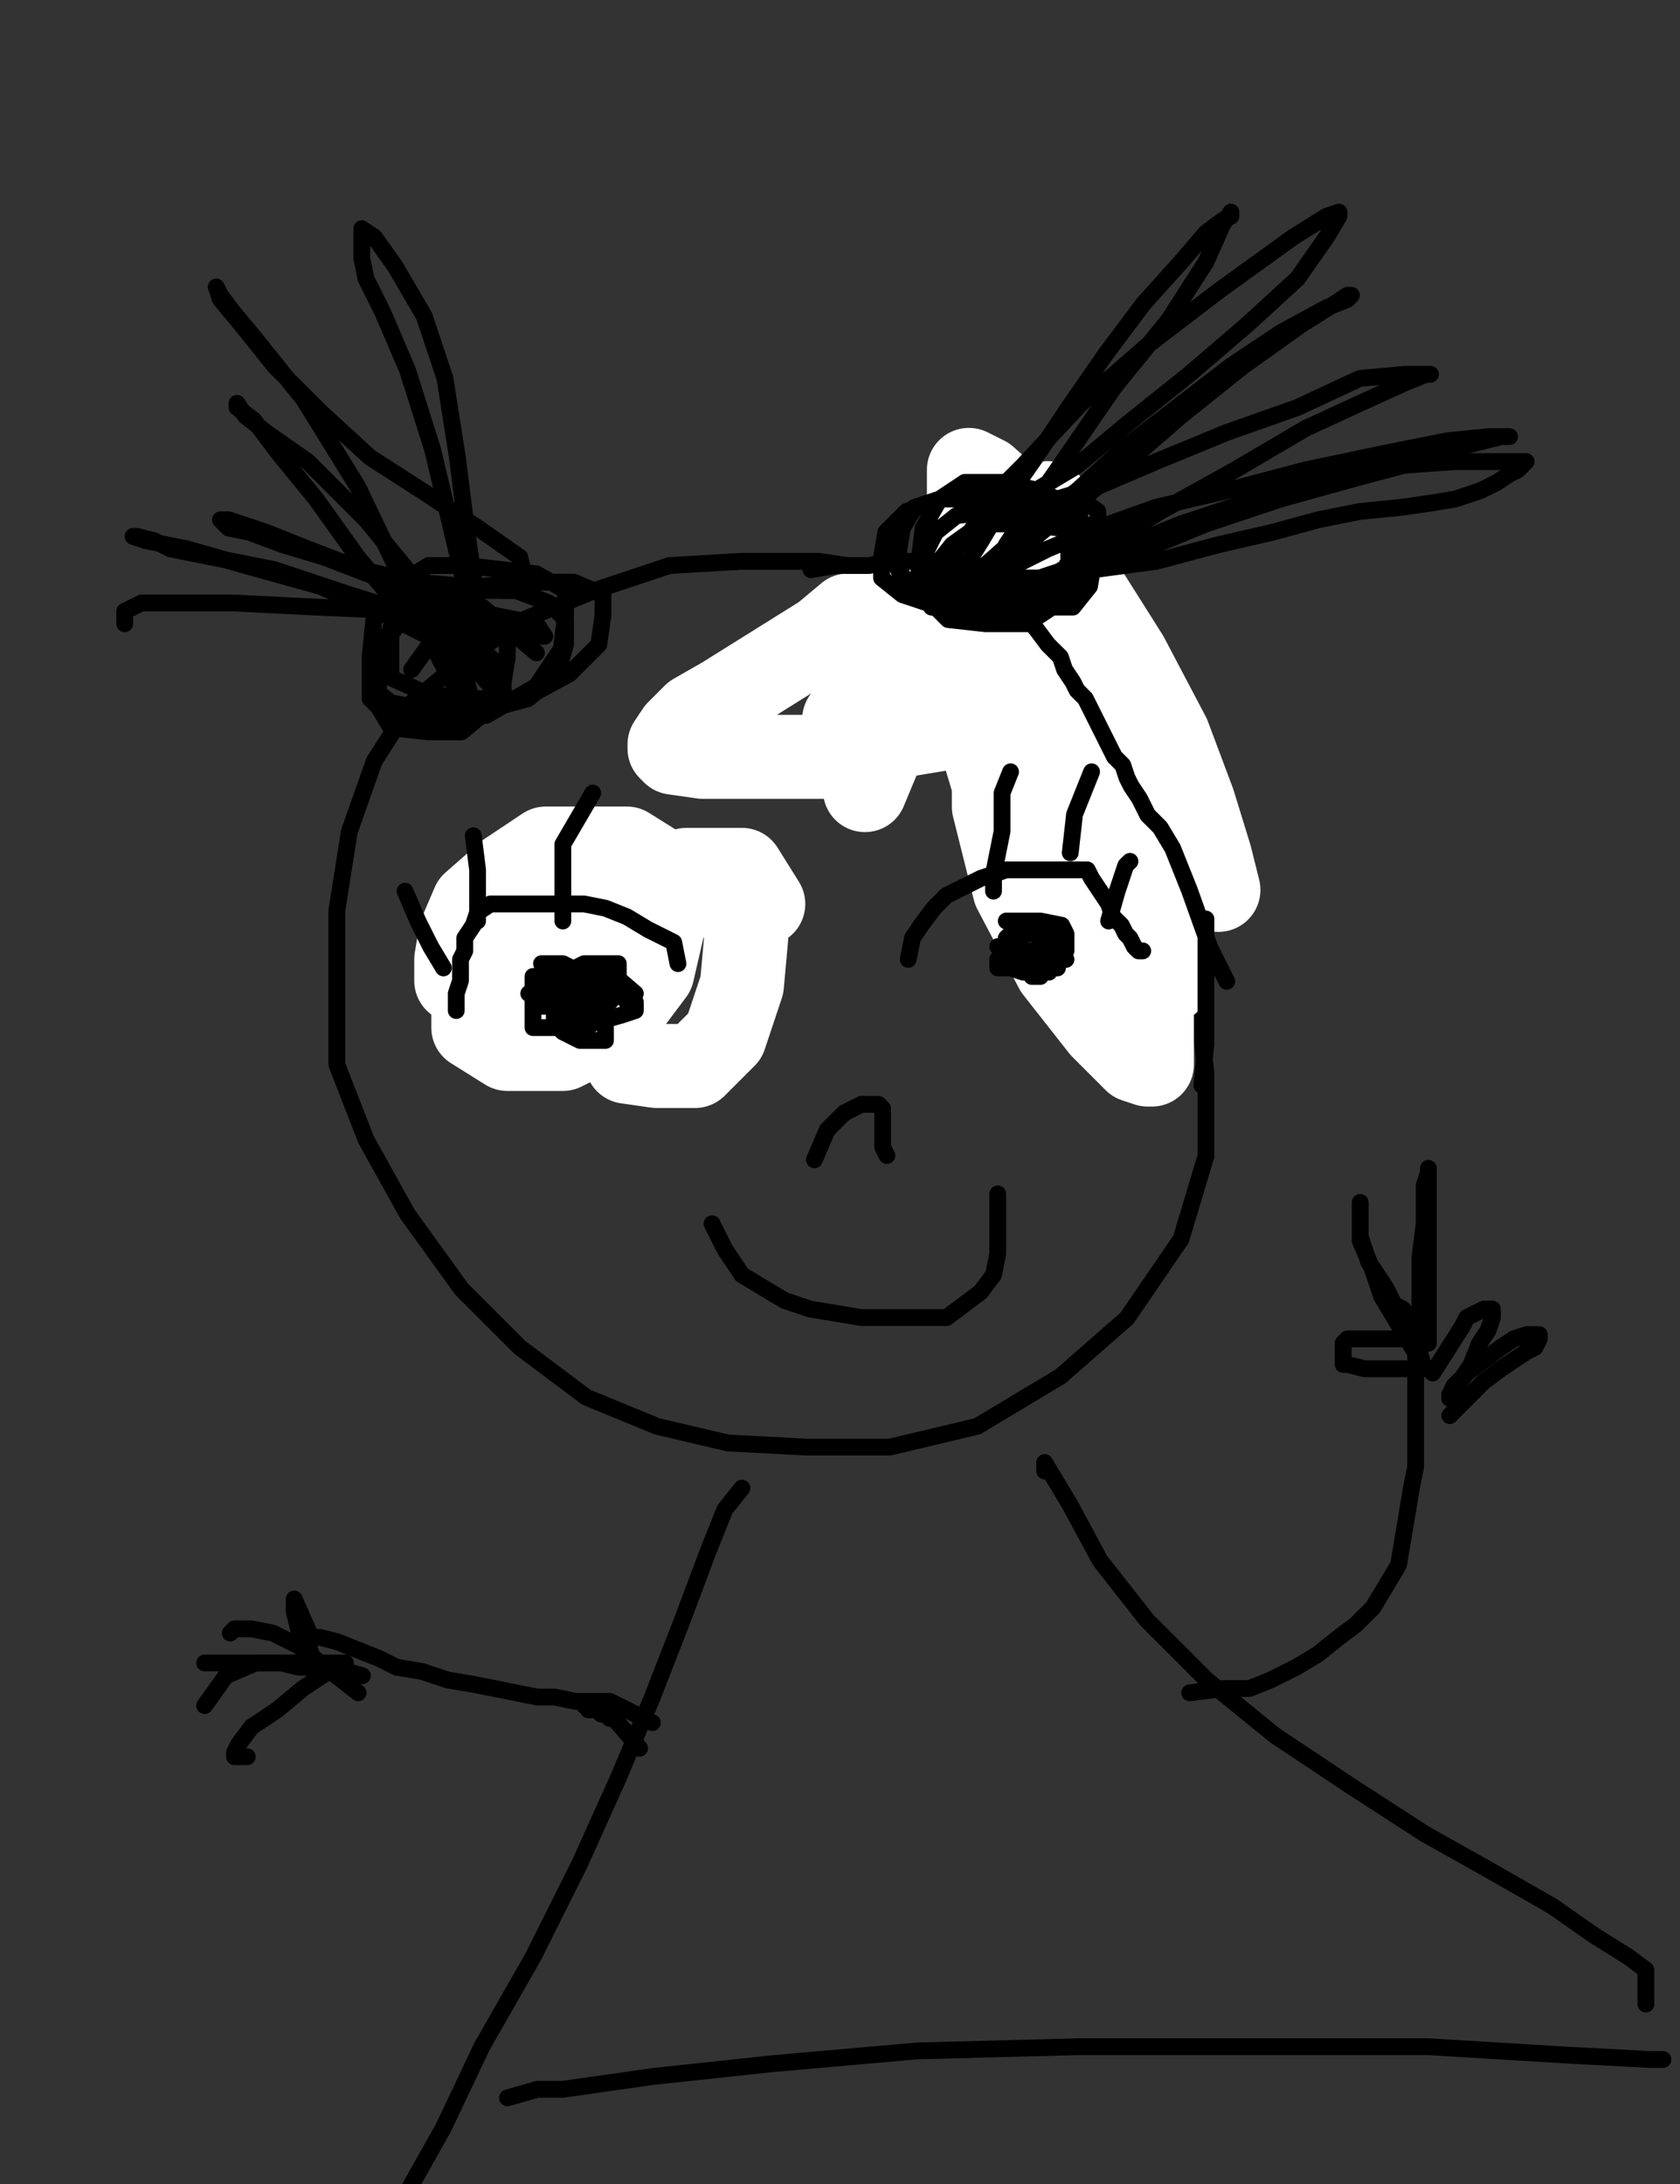 <?xml version="1.0" encoding="utf-8" ?>
<svg baseProfile="full" height="520" version="1.1" width="400" xmlns="http://www.w3.org/2000/svg" xmlns:ev="http://www.w3.org/2001/xml-events" xmlns:xlink="http://www.w3.org/1999/xlink"><rect width="100%" height="100%" fill="#333333" stroke="none"/><defs><style type="text/css"><![CDATA[.path {fill: none; stroke-linejoin: round; stroke-linecap: round;}]]></style></defs><path class="path" d="M 288.12 212.87 L 286.14 200.00 L 283.17 189.11 L 279.21 178.22 L 274.26 167.33 L 266.34 158.42 L 255.45 149.50 L 236.63 141.58 L 214.85 136.63 L 195.05 133.66 L 176.24 133.66 L 159.41 134.65 L 141.58 140.59 L 124.75 147.52 L 109.90 157.43 L 98.02 167.33 L 89.11 181.19 L 83.17 198.02 L 80.20 216.83 L 80.20 235.64 L 80.20 253.47 L 87.13 271.29 L 97.03 289.11 L 109.90 306.93 L 123.76 320.79 L 139.60 332.67 L 156.44 339.60 L 173.27 343.56 L 192.08 344.55 L 211.88 344.55 L 232.67 339.60 L 252.48 327.72 L 268.32 313.86 L 281.19 295.05 L 287.13 275.25 L 287.13 255.45 L 285.15 238.61 L 278.22 223.76 L 267.33 209.90 L 256.44 198.02 L 250.50 185.15 L 251.49 173.27" stroke="#000000" stroke-width="4" /><path class="path eraser" d="M 245.54 141.58 L 252.48 141.58 L 252.48 134.65 L 252.48 127.72 L 251.49 122.77 L 249.50 119.80 L 249.50 124.75 L 249.50 133.66 L 252.48 144.55 L 257.43 158.42 L 263.37 173.27 L 272.28 188.12 L 281.19 201.98 L 287.13 209.90 L 290.10 211.88 L 288.12 203.96 L 284.16 191.09 L 278.22 175.25 L 268.32 156.44 L 256.44 137.62 L 244.55 122.77 L 234.65 113.86 L 230.69 111.88 L 230.69 112.87 L 230.69 122.77 L 230.69 135.64 L 230.69 151.49 L 231.68 170.30 L 237.62 190.10 L 247.52 208.91 L 259.41 223.76 L 271.29 231.68 L 277.23 233.66 L 278.22 233.66 L 278.22 227.72 L 278.22 214.85 L 278.22 197.03 L 269.31 176.24 L 258.42 157.43 L 246.53 141.58 L 238.61 135.64 L 237.62 135.64 L 237.62 137.62 L 237.62 145.54 L 236.63 158.42 L 236.63 174.26 L 236.63 192.08 L 241.58 211.88 L 251.49 230.69 L 262.38 244.55 L 270.30 252.48 L 273.27 253.47 L 274.26 253.47 L 274.26 250.50 L 274.26 238.61 L 269.31 220.79 L 262.38 198.02 L 252.48 175.25 L 242.57 156.44 L 236.63 143.56 L 235.64 141.58 L 236.63 144.55 L 237.62 154.46 L 240.59 166.34 L 244.55 182.18 L 252.48 200.99 L 261.39 217.82 L 268.32 229.70 L 271.29 231.68 L 271.29 229.70 L 263.37 217.82 L 249.50 193.07 L 232.67 154.46" stroke="#FFFFFF" stroke-width="20" /><path class="path eraser" d="M 11.88 82.18" stroke="#FFFFFF" stroke-width="20" /><path class="path eraser" d="M 12.87 82.18" stroke="#FFFFFF" stroke-width="20" /><path class="path" d="M 195.05 158.42 L 208.91 161.39 L 222.77 158.42 L 233.66 152.48 L 238.61 148.51 L 239.60 146.53 L 235.64 146.53 L 232.67 147.52 L 230.69 150.50 L 230.69 152.48" stroke="#3498db" stroke-width="4" /><path class="path eraser" d="M 204.95 163.37 L 203.96 161.39 L 217.82 158.42 L 231.68 151.49 L 242.57 144.55 L 250.50 141.58 L 252.48 140.59 L 247.52 141.58 L 237.62 145.54 L 224.75 152.48 L 213.86 160.40 L 204.95 166.34 L 200.99 171.29 L 200.99 174.26 L 202.97 175.25 L 213.86 175.25 L 225.74 173.27 L 236.63 167.33 L 242.57 163.37 L 244.55 160.40 L 239.60 160.40 L 229.70 161.39 L 219.80 167.33 L 210.89 176.24 L 205.94 188.12" stroke="#FFFFFF" stroke-width="20" /><path class="path eraser" d="M 215.84 145.54 L 206.93 145.54 L 201.98 146.53 L 196.04 151.49 L 188.12 156.44 L 180.20 161.39 L 172.28 166.34 L 165.35 170.30 L 161.39 174.26 L 159.41 177.23 L 159.41 178.22 L 160.40 179.21 L 167.33 180.20 L 177.23 180.20 L 186.14 180.20 L 193.07 180.20 L 198.02 180.20 L 200.99 180.20" stroke="#FFFFFF" stroke-width="20" /><path class="path" d="M 193.07 135.64 L 199.01 134.65 L 202.97 134.65 L 206.93 134.65 L 211.88 133.66 L 216.83 133.66 L 220.79 133.66 L 225.74 133.66 L 229.70 134.65 L 233.66 137.62 L 237.62 139.60 L 240.59 143.56 L 243.56 146.53 L 246.53 149.50 L 249.50 153.47 L 252.48 156.44 L 253.47 159.41 L 255.45 162.38 L 256.44 164.36 L 258.42 166.34 L 259.41 168.32 L 260.40 170.30 L 261.39 172.28 L 262.38 174.26 L 263.37 176.24 L 264.36 178.22 L 265.35 180.20 L 267.33 182.18 L 268.32 185.15 L 269.31 187.13 L 271.29 190.10 L 273.27 194.06 L 276.24 197.03 L 279.21 201.98 L 283.17 211.88 L 288.12 225.74 L 292.08 233.66" stroke="#000000" stroke-width="4" /><path class="path" d="M 286.14 258.42 L 287.13 248.51 L 287.13 243.56 L 287.13 238.61 L 287.13 233.66 L 287.13 228.71 L 287.13 223.76 L 287.13 218.81" stroke="#000000" stroke-width="4" /><path class="path" d="M 239.60 136.63 L 239.60 129.70 L 245.54 120.79 L 254.46 107.92 L 265.35 92.08 L 278.22 76.24 L 287.13 62.38 L 291.09 53.47 L 293.07 50.50 L 293.07 51.49 L 291.09 52.48 L 287.13 55.45 L 281.19 62.38 L 272.28 72.28 L 263.37 84.16 L 254.46 97.03 L 246.53 108.91 L 239.60 118.81 L 233.66 128.71 L 228.71 136.63 L 227.72 139.60 L 227.72 140.59 L 228.71 140.59 L 232.67 138.61 L 239.60 133.66 L 251.49 123.76 L 266.34 111.88 L 281.19 99.01 L 296.04 87.13 L 309.90 77.23 L 317.82 72.28 L 320.79 70.30 L 321.78 70.30 L 320.79 71.29 L 315.84 73.27 L 304.95 79.21 L 293.07 87.13 L 280.20 97.03 L 267.33 106.93 L 256.44 116.83 L 244.55 125.74 L 235.64 133.66 L 229.70 138.61 L 229.70 139.60 L 229.70 140.59 L 233.66 140.59 L 237.62 140.59 L 245.54 139.60 L 256.44 136.63 L 270.30 131.68 L 287.13 124.75 L 304.95 118.81 L 322.77 113.86 L 337.62 109.90 L 349.50 105.94 L 357.43 103.96 L 359.41 103.96 L 354.46 103.96 L 344.55 104.95 L 329.70 107.92 L 310.89 111.88 L 292.08 116.83 L 275.25 120.79 L 261.39 125.74 L 249.50 130.69 L 241.58 134.65 L 237.62 136.63 L 236.63 137.62 L 238.61 137.62 L 242.57 137.62 L 249.50 137.62 L 260.40 135.64 L 275.25 133.66 L 290.10 129.70 L 302.97 126.73 L 313.86 123.76 L 323.76 121.78 L 333.66 120.79 L 340.59 119.80 L 346.53 118.81 L 349.50 117.82 L 352.48 116.83 L 354.46 115.84 L 356.44 114.85 L 359.41 112.87 L 361.39 111.88 L 362.38 110.89 L 363.37 109.90 L 361.39 109.90 L 356.44 109.90 L 346.53 109.90 L 332.67 110.89 L 316.83 113.86 L 299.01 118.81 L 281.19 124.75 L 266.34 130.69 L 253.47 135.64 L 244.55 138.61 L 240.59 140.59 L 242.57 140.59 L 249.50 137.62 L 261.39 130.69 L 276.24 121.78 L 294.06 111.88 L 310.89 101.98 L 323.76 96.04 L 334.65 91.09 L 339.60 89.11 L 340.59 89.11 L 334.65 89.11 L 323.76 90.10 L 308.91 97.03 L 292.08 102.97 L 275.25 109.90 L 261.39 115.84 L 248.51 119.80 L 240.59 122.77 L 236.63 122.77 L 237.62 122.77 L 240.59 120.79 L 246.53 116.83 L 256.44 110.89 L 268.32 100.99 L 283.17 89.11 L 297.03 77.23 L 308.91 66.34 L 315.84 56.44 L 318.81 51.49 L 318.81 50.50 L 315.84 51.49 L 307.92 56.44 L 290.10 69.31 L 273.27 82.18 L 257.43 96.04 L 243.56 110.89 L 236.63 117.82" stroke="#000000" stroke-width="4" /><path class="path" d="M 241.58 141.58 L 232.67 137.62 L 235.64 141.58 L 241.58 143.56 L 248.51 144.55 L 255.45 144.55 L 259.41 139.60 L 260.40 133.66 L 259.41 129.70 L 252.48 125.74 L 243.56 124.75 L 233.66 124.75 L 226.73 129.70 L 222.77 134.65 L 222.77 140.59 L 222.77 144.55 L 225.74 147.52 L 234.65 148.51 L 244.55 148.51 L 253.47 142.57 L 256.44 135.64 L 256.44 129.70 L 255.45 125.74 L 247.52 123.76 L 239.60 123.76 L 231.68 125.74 L 227.72 130.69 L 225.74 134.65 L 225.74 138.61 L 227.72 140.59 L 236.63 142.57 L 247.52 142.57 L 256.44 141.58 L 259.41 137.62 L 259.41 131.68 L 254.46 125.74 L 245.54 122.77 L 236.63 121.78 L 227.72 122.77 L 222.77 126.73 L 219.80 132.67 L 219.80 135.64 L 219.80 138.61 L 226.73 140.59 L 237.62 140.59 L 246.53 140.59 L 252.48 137.62 L 254.46 133.66 L 254.46 126.73 L 246.53 121.78 L 238.61 118.81 L 230.69 118.81 L 223.76 118.81 L 217.82 120.79 L 214.85 125.74 L 213.86 131.68 L 213.86 135.64 L 216.83 139.60 L 225.74 141.58 L 236.63 141.58 L 247.52 140.59 L 254.46 135.64 L 254.46 128.71 L 251.49 122.77 L 242.57 119.80 L 233.66 118.81 L 223.76 118.81 L 215.84 121.78 L 210.89 126.73 L 209.90 132.67 L 209.90 137.62 L 214.85 141.58 L 223.76 144.55 L 235.64 145.54 L 247.52 145.54 L 256.44 140.59 L 259.41 134.65 L 259.41 126.73 L 255.45 120.79 L 247.52 116.83 L 238.61 114.85 L 229.70 114.85 L 223.76 118.81 L 219.80 125.74 L 218.81 133.66 L 218.81 139.60 L 221.78 144.55 L 228.71 145.54 L 239.60 145.54 L 249.50 141.58 L 257.43 134.65 L 261.39 126.73 L 261.39 121.78 L 257.43 118.81 L 247.52 118.81 L 232.67 124.75" stroke="#000000" stroke-width="4" /><path class="path" d="M 117.82 160.40 L 112.87 148.51 L 112.87 138.61 L 110.89 124.75 L 108.91 108.91 L 105.94 90.10 L 100.99 75.25 L 94.06 63.37 L 89.11 56.44 L 86.14 54.46 L 86.14 57.43 L 86.14 61.39 L 87.13 66.34 L 91.09 74.26 L 97.03 88.12 L 102.97 106.93 L 107.92 127.72 L 111.88 144.55 L 114.85 156.44 L 116.83 162.38 L 118.81 164.36 L 119.80 164.36 L 119.80 161.39 L 117.82 157.43 L 111.88 152.48 L 101.98 144.55 L 90.10 137.62 L 77.23 132.67 L 67.33 129.70 L 59.41 126.73 L 54.46 125.74 L 52.48 123.76 L 54.46 123.76 L 57.43 124.75 L 63.37 126.73 L 73.27 130.69 L 86.14 135.64 L 99.01 138.61 L 110.89 139.60 L 118.81 140.59 L 123.76 140.59 L 124.75 136.63 L 123.76 132.67 L 113.86 125.74 L 101.98 117.82 L 88.12 108.91 L 76.24 98.02 L 65.35 87.13 L 57.43 77.23 L 52.48 71.29 L 51.49 68.32 L 52.48 70.30 L 55.45 74.26 L 60.40 80.20 L 72.28 95.05 L 85.15 115.84 L 96.04 138.61 L 104.95 157.43 L 109.90 166.34 L 111.88 167.33 L 111.88 165.35 L 110.89 161.39 L 104.95 154.46 L 95.05 144.55 L 85.15 132.67 L 75.25 118.81 L 66.34 107.92 L 60.40 100.00 L 56.44 97.03 L 56.44 96.04 L 58.42 99.01 L 63.37 102.97 L 73.27 109.90 L 87.13 123.76 L 100.99 140.59 L 110.89 156.44 L 116.83 163.37 L 117.82 164.36 L 117.82 163.37 L 113.86 159.41 L 105.94 153.47 L 92.08 146.53 L 76.24 139.60 L 58.42 134.65 L 44.55 130.69 L 34.65 128.71 L 31.68 127.72 L 32.67 127.72 L 36.63 128.71 L 40.59 130.69 L 50.50 132.67 L 65.35 135.64 L 83.17 141.58 L 99.01 146.53 L 113.86 149.50 L 124.75 151.49 L 129.70 151.49 L 127.72 148.51 L 117.82 146.53 L 98.02 145.54 L 75.25 144.55 L 55.45 143.56 L 41.58 143.56 L 33.66 143.56 L 29.70 145.54 L 29.70 148.51" stroke="#000000" stroke-width="4" /><path class="path" d="M 127.72 155.45 L 114.85 144.55 L 108.91 144.55 L 102.97 144.55 L 97.03 144.55 L 92.08 151.49 L 90.10 160.40 L 90.10 168.32 L 93.07 173.27 L 101.98 174.26 L 109.90 174.26 L 115.84 169.31 L 119.80 162.38 L 120.79 156.44 L 120.79 150.50 L 116.83 147.52 L 109.90 146.53 L 102.97 146.53 L 95.05 148.51 L 90.10 154.46 L 88.12 161.39 L 88.12 166.34 L 92.08 170.30 L 103.96 171.29 L 115.84 170.30 L 127.72 163.37 L 133.66 154.46 L 134.65 146.53 L 134.65 140.59 L 127.72 136.63 L 119.80 135.64 L 110.89 134.65 L 101.98 134.65 L 94.06 139.60 L 89.11 146.53 L 88.12 156.44 L 88.12 163.37 L 93.07 167.33 L 103.96 169.31 L 114.85 169.31 L 125.74 166.34 L 132.67 160.40 L 134.65 153.47 L 134.65 147.52 L 130.69 143.56 L 122.77 140.59 L 112.87 140.59 L 104.95 140.59 L 97.03 143.56 L 93.07 149.50 L 93.07 155.45 L 93.07 161.39 L 101.98 165.35 L 112.87 166.34 L 124.75 166.34 L 135.64 160.40 L 142.57 153.47 L 143.56 146.53 L 143.56 141.58 L 136.63 138.61 L 125.74 138.61 L 114.85 139.60 L 102.97 152.48 L 98.02 159.41" stroke="#000000" stroke-width="4" /><path class="path" d="M 145.54 234.65 L 149.50 222.77 L 144.55 216.83 L 138.61 211.88 L 132.67 208.91 L 127.72 208.91 L 122.77 208.91 L 117.82 211.88 L 114.85 218.81 L 113.86 224.75 L 113.86 230.69 L 113.86 235.64 L 116.83 239.60 L 122.77 241.58 L 130.69 241.58 L 137.62 241.58 L 144.55 236.63 L 149.50 229.70 L 152.48 222.77 L 153.47 216.83 L 153.47 211.88 L 147.52 209.90 L 141.58 209.90 L 133.66 211.88" stroke="#000000" stroke-width="4" /><path class="path" d="M 133.66 225.74" stroke="#000000" stroke-width="4" /><path class="path" d="M 134.65 225.74" stroke="#000000" stroke-width="4" /><path class="path" d="M 132.67 227.72" stroke="#000000" stroke-width="4" /><path class="path" d="M 126.90 221.32 L 130.96 223.35 L 129.95 223.35 L 126.90 223.35 L 123.86 223.35 L 121.83 225.38 L 121.83 227.41 L 121.83 229.44 L 123.86 229.44 L 127.92 229.44 L 130.96 229.44 L 132.99 226.40 L 132.99 224.37 L 132.99 222.34 L 129.95 222.34 L 122.84 222.34 L 119.80 227.41" stroke="#000000" stroke-width="4" /><path class="path" d="M 129.95 222.34 L 128.93 224.37 L 128.93 226.40 L 128.93 227.41 L 128.93 228.43 L 128.93 229.44 L 127.92 229.44 L 126.90 229.44 L 126.90 230.46 L 128.93 230.46 L 130.96 229.44" stroke="#000000" stroke-width="4" /><path class="path" d="M 127.92 218.27 L 129.95 224.37 L 130.96 224.37 L 131.98 224.37 L 131.98 223.35 L 130.96 224.37" stroke="#000000" stroke-width="4" /><path class="path" d="M 131.98 223.35 L 121.83 223.35 L 119.80 227.41 L 118.78 231.47 L 118.78 234.52 L 118.78 236.55 L 120.81 236.55 L 124.87 236.55 L 128.93 232.49 L 131.98 228.43 L 131.98 226.40 L 131.98 225.38 L 130.96 224.37 L 128.93 224.37 L 126.90 224.37 L 125.89 225.38 L 125.89 226.40 L 125.89 228.43 L 126.90 229.44 L 128.93 229.44 L 130.96 229.44 L 130.96 228.43 L 129.95 227.41 L 125.89 227.41" stroke="#000000" stroke-width="4" /><path class="path eraser" d="M 181.73 215.23 L 176.65 207.11 L 170.56 207.11 L 163.45 207.11 L 155.33 209.14 L 149.24 217.26 L 145.18 225.38 L 145.18 236.55 L 145.18 245.69 L 149.24 252.79 L 156.35 253.81 L 165.48 253.81 L 172.59 246.70 L 176.65 234.52 L 177.66 223.35 L 176.65 215.23 L 170.56 211.17 L 162.44 211.17 L 152.28 211.17 L 144.16 217.26 L 136.04 224.37 L 131.98 231.47 L 129.95 239.59 L 128.93 244.67 L 128.93 247.72 L 132.99 247.72 L 138.07 247.72 L 143.15 243.65 L 146.19 236.55 L 148.22 229.44 L 148.22 223.35 L 145.18 221.32 L 139.09 220.30 L 130.96 220.30 L 122.84 222.34 L 115.74 225.38 L 112.69 231.47 L 112.69 238.58 L 112.69 244.67 L 120.81 249.75 L 134.01 249.75 L 146.19 243.65 L 155.33 231.47 L 158.38 218.27 L 157.36 207.11 L 149.24 202.03 L 140.10 202.03 L 129.95 202.03 L 120.81 208.12 L 112.69 215.23 L 109.64 222.34 L 108.63 228.43 L 108.63 233.50 L 113.71 237.56 L 124.87 238.58 L 135.03 238.58 L 143.15 232.49 L 145.18 223.35 L 145.18 216.24 L 138.07 211.17 L 129.95 210.15 L 121.83 211.17 L 114.72 220.30 L 111.68 234.52" stroke="#FFFFFF" stroke-width="20" /><path class="path" d="M 155.33 239.59" stroke="#000000" stroke-width="4" /><path class="path" d="M 216.24 228.43 L 217.26 223.35 L 219.29 220.30 L 222.34 216.24 L 225.38 213.20 L 229.44 211.17 L 233.50 209.14 L 236.55 208.12 L 239.59 207.11 L 242.64 207.11 L 245.69 207.11 L 248.73 207.11 L 252.79 207.11 L 254.82 207.11 L 256.85 207.11 L 258.88 207.11 L 259.90 209.14 L 261.93 212.18 L 263.96 215.23 L 264.97 218.27 L 267.01 220.30 L 268.02 222.34 L 269.04 223.35 L 270.05 225.38 L 271.07 226.40 L 272.08 226.40" stroke="#000000" stroke-width="4" /><path class="path" d="M 237.56 225.38 L 240.61 227.41 L 242.64 227.41 L 243.65 227.41 L 244.67 227.41 L 245.69 227.41 L 245.69 228.43 L 245.69 229.44 L 245.69 231.47 L 245.69 232.49 L 246.70 232.49 L 247.72 232.49 L 247.72 231.47 L 247.72 229.44 L 247.72 227.41 L 245.69 226.40 L 242.64 226.40 L 240.61 226.40 L 239.59 226.40 L 239.59 227.41 L 239.59 228.43 L 240.61 230.46 L 243.65 231.47 L 246.70 231.47 L 248.73 231.47 L 249.75 231.47 L 249.75 229.44 L 246.70 228.43 L 242.64 228.43 L 239.59 228.43 L 237.56 228.43 L 237.56 229.44 L 237.56 230.46 L 242.64 230.46 L 247.72 230.46 L 251.78 229.44 L 253.81 226.40 L 253.81 222.34 L 252.79 220.30 L 247.72 219.29 L 239.59 219.29" stroke="#000000" stroke-width="4" /><path class="path" d="M 251.78 230.46 L 244.67 230.46 L 247.72 230.46 L 249.75 229.44 L 251.78 226.40 L 251.78 224.37 L 251.78 223.35 L 248.73 222.34 L 246.70 222.34 L 243.65 222.34" stroke="#000000" stroke-width="4" /><path class="path" d="M 253.81 228.43 L 244.67 226.40 L 246.70 226.40 L 247.72 226.40 L 247.72 224.37 L 247.72 223.35 L 247.72 222.34 L 245.69 222.34 L 242.64 222.34 L 240.61 222.34 L 239.59 223.35 L 239.59 224.37 L 239.59 225.38 L 243.65 226.40 L 247.72 226.40 L 250.76 226.40 L 251.78 225.38 L 251.78 223.35 L 251.78 222.34 L 244.67 222.34 L 239.59 223.35" stroke="#000000" stroke-width="4" /><path class="path" d="M 161.42 229.44 L 160.41 224.37 L 154.31 221.32 L 149.24 218.27 L 144.16 216.24 L 139.09 215.23 L 134.01 215.23 L 128.93 215.23 L 123.86 215.23 L 119.80 215.23 L 116.75 215.23 L 113.71 217.26 L 112.69 220.30 L 110.66 223.35 L 110.66 226.40 L 109.64 228.43 L 109.64 231.47 L 109.64 233.50 L 108.63 236.55 L 108.63 237.56 L 108.63 239.59 L 108.63 240.61" stroke="#000000" stroke-width="4" /><path class="path" d="M 151.27 236.55 L 144.16 230.46 L 139.09 230.46 L 132.99 232.49 L 129.95 235.53 L 126.90 238.58 L 126.90 241.62 L 126.90 243.65 L 126.90 244.67 L 130.96 244.67 L 135.03 244.67 L 139.09 244.67 L 140.10 244.67 L 141.12 242.64 L 141.12 240.61 L 141.12 238.58 L 141.12 237.56 L 139.09 236.55 L 135.03 236.55 L 134.01 236.55 L 131.98 236.55 L 131.98 237.56 L 131.98 238.58 L 132.99 239.59 L 136.04 239.59 L 139.09 239.59 L 141.12 239.59 L 142.13 238.58 L 142.13 237.56 L 142.13 234.52 L 138.07 232.49 L 134.01 232.49 L 129.95 232.49 L 127.92 232.49 L 126.90 232.49 L 126.90 234.52 L 126.90 237.56 L 126.90 238.58 L 128.93 239.59 L 131.98 239.59 L 134.01 239.59 L 136.04 236.55 L 136.04 232.49 L 136.04 230.46 L 134.01 229.44 L 128.93 229.44" stroke="#000000" stroke-width="4" /><path class="path" d="M 145.18 238.58 L 134.01 237.56 L 131.98 237.56 L 131.98 238.58 L 131.98 241.62 L 131.98 243.65 L 134.01 245.69 L 138.07 247.72 L 141.12 247.72 L 143.15 247.72 L 144.16 247.72 L 144.16 244.67 L 143.15 242.64 L 139.09 241.62 L 134.01 241.62" stroke="#000000" stroke-width="4" /><path class="path" d="M 139.09 243.65 L 146.19 237.56 L 147.21 234.52 L 147.21 232.49 L 147.21 230.46 L 147.21 229.44 L 144.16 229.44 L 141.12 229.44 L 139.09 229.44 L 137.06 230.46 L 136.04 232.49 L 136.04 235.53 L 136.04 237.56 L 139.09 238.58 L 141.12 238.58 L 143.15 238.58 L 144.16 238.58 L 144.16 235.53 L 142.13 233.50 L 136.04 232.49 L 125.89 236.55" stroke="#000000" stroke-width="4" /><path class="path" d="M 149.24 238.58 L 148.22 236.55 L 150.25 237.56 L 151.27 238.58 L 151.27 239.59 L 151.27 240.61 L 148.22 241.62 L 141.12 243.65" stroke="#000000" stroke-width="4" /><path class="path" d="M 96.45 212.18 L 99.49 219.29 L 102.54 225.38 L 105.58 230.46" stroke="#000000" stroke-width="4" /><path class="path" d="M 112.69 198.98 L 113.71 207.11 L 113.71 211.17 L 113.71 216.24 L 113.71 219.29" stroke="#000000" stroke-width="4" /><path class="path" d="M 136.04 197.97" stroke="#000000" stroke-width="4" /><path class="path" d="M 137.06 198.98" stroke="#000000" stroke-width="4" /><path class="path" d="M 141.12 188.83 L 134.01 201.02 L 134.01 208.12 L 134.01 219.29" stroke="#000000" stroke-width="4" /><path class="path" d="M 240.61 183.76 L 238.58 188.83 L 238.58 197.97 L 236.55 208.12 L 236.55 212.18" stroke="#000000" stroke-width="4" /><path class="path" d="M 259.90 183.76 L 255.84 193.91 L 254.82 203.05" stroke="#000000" stroke-width="4" /><path class="path" d="M 263.96 219.29 L 265.99 212.18 L 267.01 209.14 L 268.02 206.09 L 269.04 205.08" stroke="#000000" stroke-width="4" /><path class="path" d="M 193.91 276.14 L 196.95 269.04 L 198.98 267.01 L 201.02 264.97 L 203.05 263.96 L 205.08 262.94 L 206.09 262.94 L 208.12 262.94 L 209.14 262.94 L 210.15 263.96 L 210.15 265.99 L 210.15 268.02 L 210.15 270.05 L 210.15 273.10 L 211.17 275.13" stroke="#000000" stroke-width="4" /><path class="path" d="M 169.54 291.37 L 172.59 297.46 L 176.65 303.55 L 181.73 306.60 L 186.80 309.64 L 192.89 311.68 L 198.98 312.69 L 205.08 313.71 L 211.17 313.71 L 216.24 313.71 L 221.32 313.71 L 225.38 313.71 L 229.44 310.66 L 233.50 307.61 L 236.55 303.55 L 237.56 298.48 L 237.56 292.39 L 237.56 288.32 L 237.56 285.28 L 237.56 284.26" stroke="#000000" stroke-width="4" /><path class="path" d="M 176.65 354.31 L 172.59 359.39 L 168.53 369.54 L 162.44 385.79 L 155.33 404.06 L 147.21 423.35 L 138.07 443.65 L 126.90 465.99 L 114.72 487.31 L 105.58 506.60 L 96.45 522.84 L 90.36 535.03 L 86.29 545.18 L 85.28 550.25" stroke="#000000" stroke-width="4" /><path class="path" d="M 248.73 350.25 L 248.73 348.22 L 254.82 358.38 L 261.93 371.57 L 273.10 385.79 L 287.31 400.00 L 303.55 413.20 L 321.83 425.38 L 339.09 436.55 L 355.33 445.69 L 369.54 453.81 L 379.70 460.91 L 387.82 465.99 L 391.88 469.04 L 391.88 472.08 L 391.88 475.13 L 391.88 477.16" stroke="#000000" stroke-width="4" /><path class="path" d="M 120.81 499.49 L 127.92 497.46 L 134.01 497.46 L 155.33 494.42 L 183.76 491.37 L 218.27 488.32 L 256.85 487.31 L 300.51 487.31 L 340.10 487.31 L 373.60 489.34 L 392.89 490.36 L 395.94 490.36" stroke="#000000" stroke-width="4" /><path class="path" d="M 283.25 403.05 L 291.37 402.03 L 294.42 402.03 L 297.46 402.03 L 302.54 400.00 L 308.63 396.95 L 313.71 393.91 L 318.78 389.85 L 322.84 386.80 L 326.90 382.74 L 329.95 377.66 L 332.99 372.59 L 334.01 366.50 L 335.03 360.41 L 336.04 354.31 L 337.06 349.24 L 337.06 343.15 L 337.06 338.07 L 337.06 332.99 L 337.06 327.92 L 337.06 324.87 L 337.06 321.83 L 337.06 320.81" stroke="#000000" stroke-width="4" /><path class="path" d="M 339.09 325.89 L 337.06 318.78 L 334.01 318.78 L 330.96 318.78 L 327.92 318.78 L 324.87 318.78 L 322.84 318.78 L 320.81 318.78 L 319.80 319.80 L 319.80 320.81 L 319.80 321.83 L 319.80 323.86 L 319.80 324.87 L 320.81 324.87 L 324.87 325.89 L 328.93 325.89 L 331.98 325.89 L 335.03 325.89 L 336.04 325.89 L 337.06 325.89" stroke="#000000" stroke-width="4" /><path class="path" d="M 340.10 319.80 L 334.01 311.68 L 331.98 310.66 L 329.95 306.60 L 327.92 303.55 L 325.89 300.51 L 324.87 297.46 L 323.86 294.42 L 323.86 292.39 L 323.86 291.37 L 323.86 290.36 L 323.86 289.34 L 323.86 288.32 L 323.86 287.31 L 323.86 286.29 L 323.86 287.31 L 323.86 290.36 L 323.86 295.43 L 326.90 302.54 L 328.93 308.63 L 331.98 313.71 L 335.03 318.78 L 338.07 323.86 L 339.09 325.89" stroke="#000000" stroke-width="4" /><path class="path" d="M 340.10 318.78 L 340.10 309.64 L 340.10 306.60 L 340.10 302.54 L 340.10 296.45 L 340.10 291.37 L 340.10 286.29 L 340.10 283.25 L 340.10 281.22 L 340.10 279.19 L 340.10 278.17 L 340.10 279.19 L 339.09 282.23 L 339.09 285.28 L 339.09 291.37 L 338.07 299.49 L 338.07 306.60 L 338.07 312.69 L 338.07 318.78 L 338.07 321.83" stroke="#000000" stroke-width="4" /><path class="path" d="M 341.12 326.90 L 348.22 315.74 L 349.24 313.71 L 351.27 312.69 L 353.30 311.68 L 354.31 311.68 L 355.33 311.68 L 355.33 313.71 L 354.31 316.75 L 352.28 319.80 L 350.25 324.87 L 348.22 327.92 L 346.19 329.95 L 345.18 331.98 L 345.18 332.99 L 346.19 330.96 L 349.24 326.90 L 353.30 323.86 L 357.36 320.81 L 360.41 318.78 L 363.45 317.77 L 365.48 317.77 L 366.50 317.77 L 366.50 318.78 L 365.48 320.81 L 363.45 321.83 L 360.41 323.86 L 357.36 325.89 L 353.30 328.93 L 349.24 332.99 L 345.18 337.06" stroke="#000000" stroke-width="4" /><path class="path" d="M 152.28 416.24 L 146.19 409.14 L 145.18 409.14 L 144.16 408.12 L 143.15 408.12 L 142.13 407.11 L 141.12 407.11 L 140.10 407.11 L 140.10 406.09 L 139.09 406.09" stroke="#000000" stroke-width="4" /><path class="path" d="M 155.33 410.15 L 145.18 405.08 L 142.13 405.08 L 137.06 405.08 L 131.98 404.06 L 127.92 404.06 L 122.84 403.05 L 117.77 402.03 L 112.69 401.02 L 106.60 400.00 L 100.51 397.97 L 94.42 396.95 L 90.36 394.92 L 85.28 392.89 L 80.20 390.86 L 76.14 389.85 L 73.10 389.85" stroke="#000000" stroke-width="4" /><path class="path" d="M 74.11 389.85 L 70.05 380.71 L 70.05 383.76 L 71.07 387.82 L 73.10 390.86 L 74.11 393.91 L 75.13 395.94 L 75.13 396.95 L 74.11 396.95 L 71.07 396.95 L 67.01 395.94 L 60.91 395.94 L 55.84 395.94 L 51.78 395.94 L 49.75 395.94 L 48.73 395.94 L 51.78 395.94 L 57.87 395.94 L 65.99 395.94 L 73.10 395.94 L 78.17 395.94 L 81.22 395.94 L 82.23 395.94 L 78.17 397.97 L 72.08 402.03 L 65.99 407.11 L 59.90 411.17 L 56.85 415.23 L 55.84 417.26 L 55.84 418.27 L 56.85 418.27 L 58.88 418.27" stroke="#000000" stroke-width="4" /><path class="path" d="M 85.28 403.05 L 71.07 391.88 L 64.97 388.83 L 59.90 387.82 L 55.84 387.82 L 54.82 388.83" stroke="#000000" stroke-width="4" /><path class="path" d="M 86.29 398.98 L 75.13 395.94 L 69.04 395.94 L 60.91 395.94 L 53.81 398.98 L 48.73 406.09" stroke="#000000" stroke-width="4" /></svg>